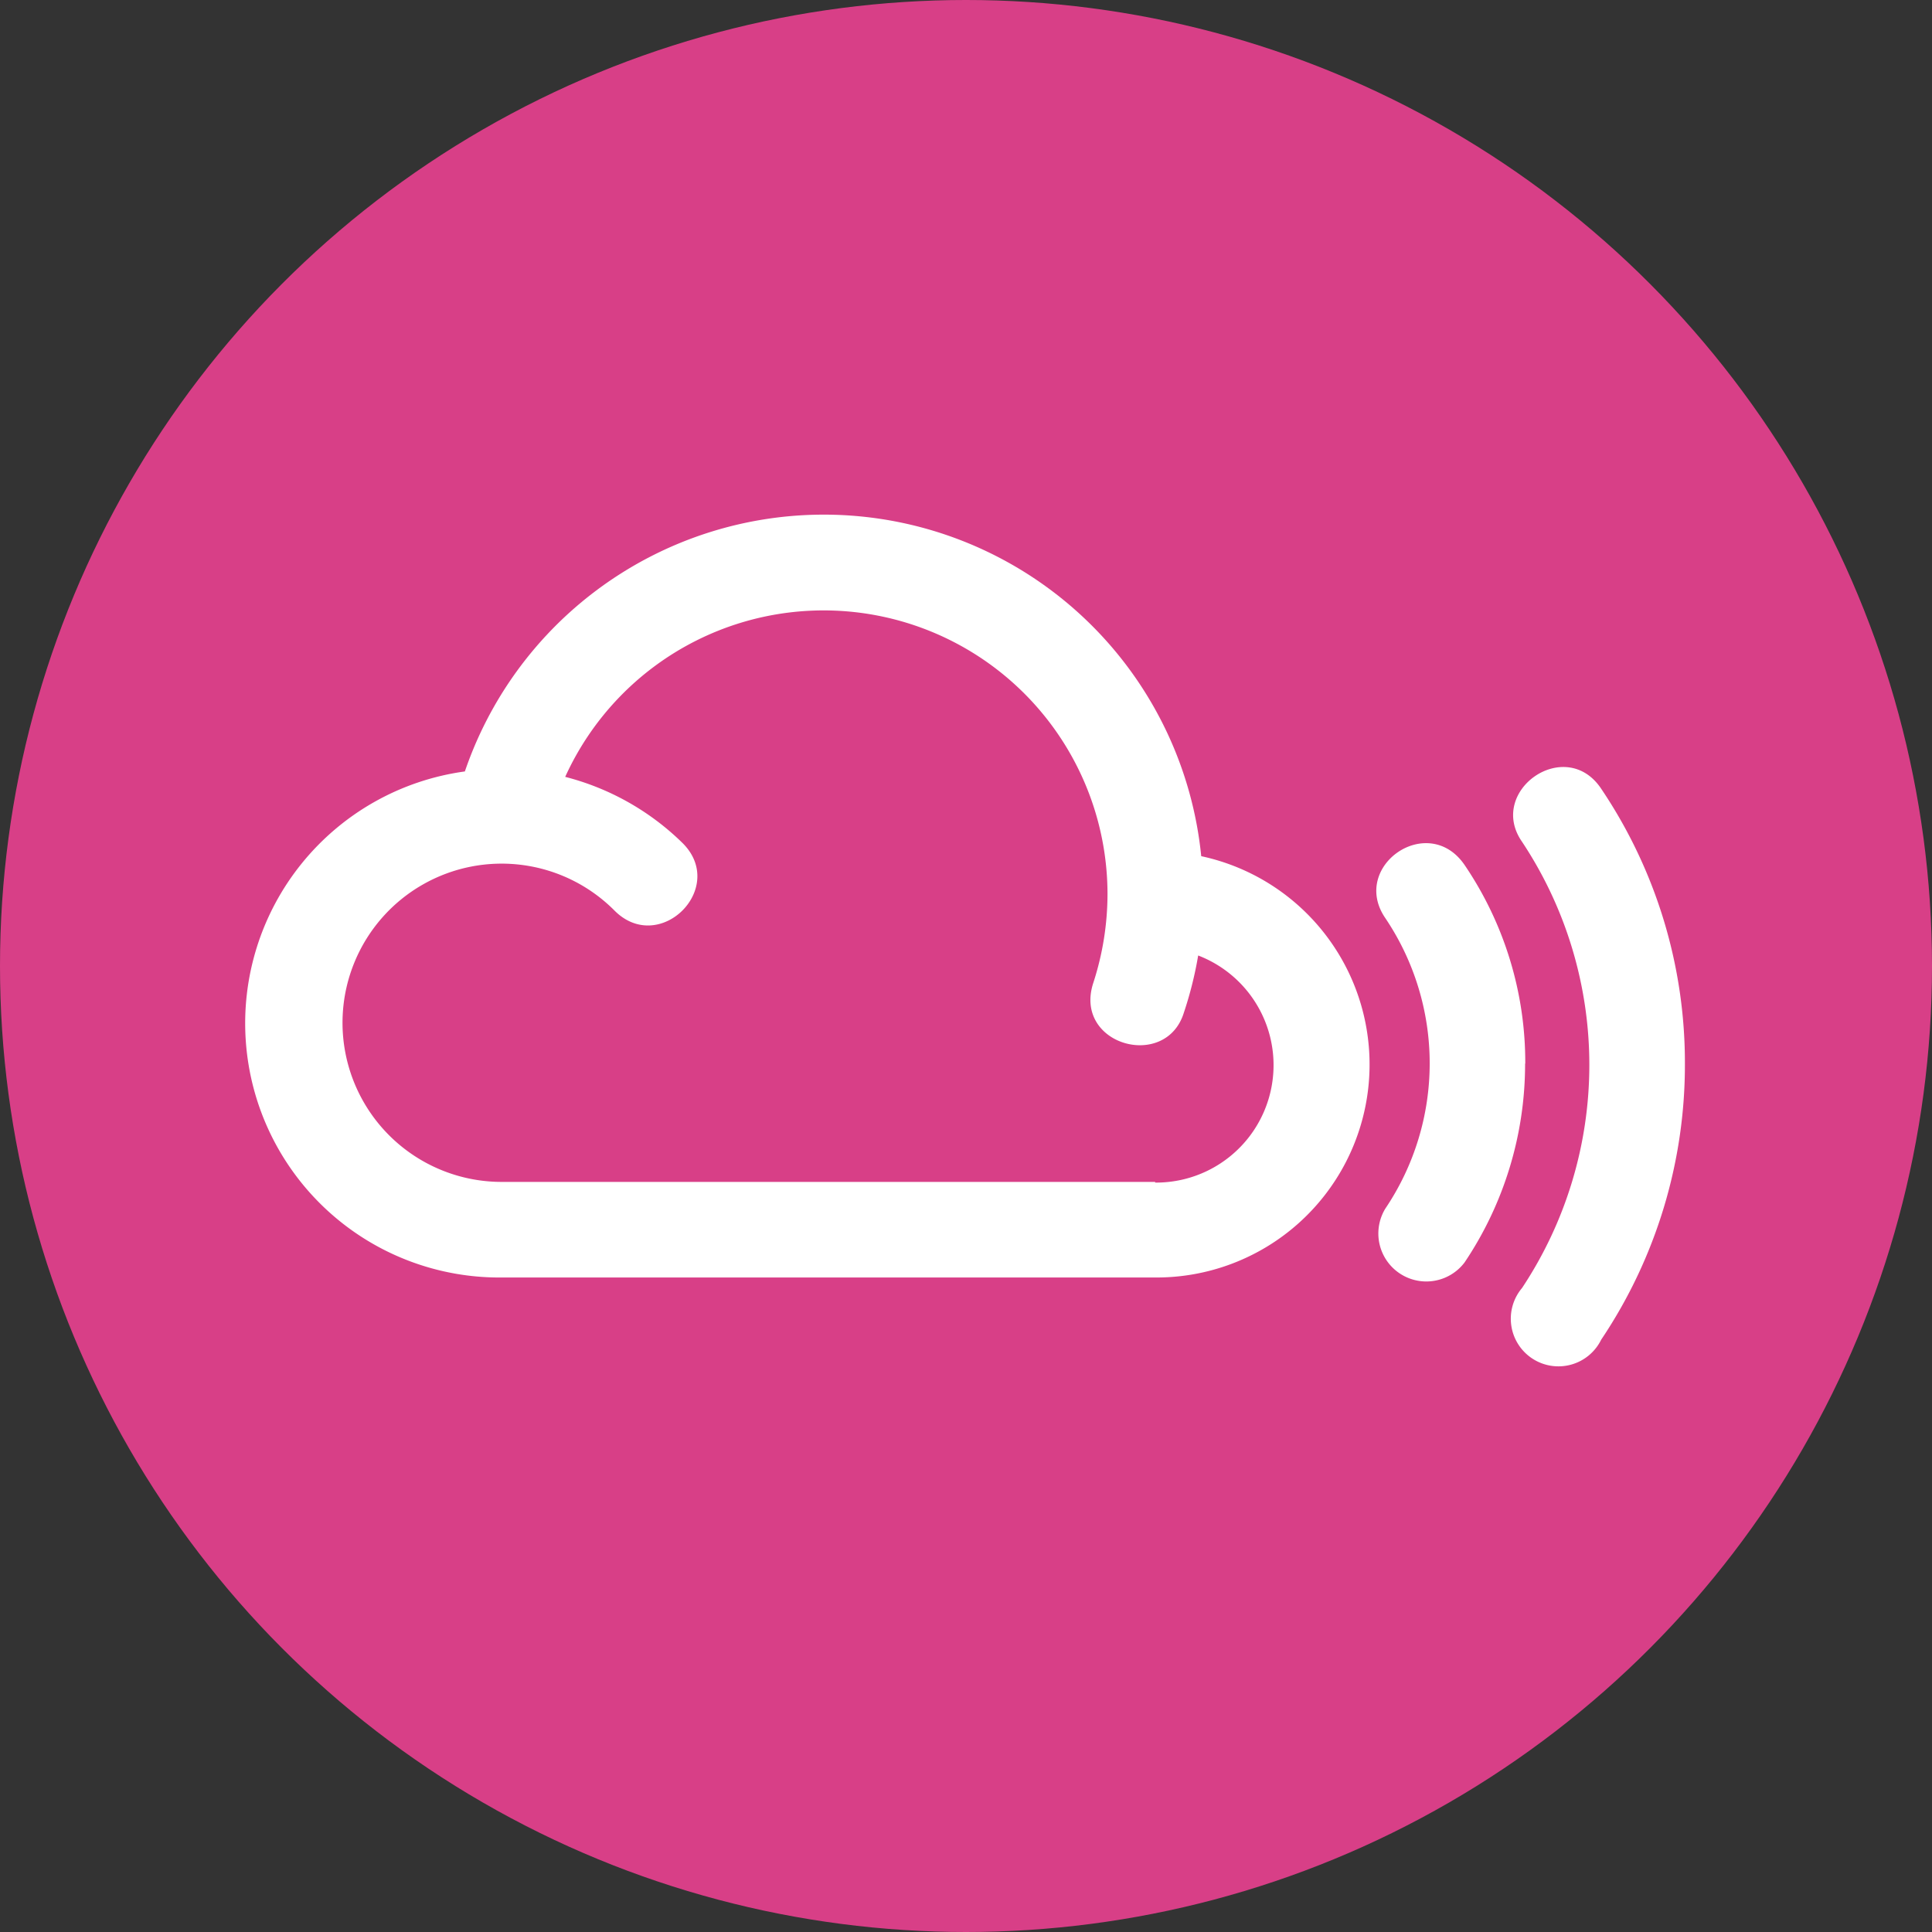 <svg id="Layer_1" data-name="Layer 1" xmlns="http://www.w3.org/2000/svg" viewBox="0 0 114 114"><rect x="0" y="0" width="114" height="114" fill="#333333" stroke="none"/><defs><style>.cls-1{fill:#d83f87;}.cls-2{fill:#fff;}</style></defs><g id="Home"><g id="Mobile-Portrait"><g id="facebook-f-brands"><circle id="Oval" class="cls-1" cx="57" cy="57" r="57"/><path class="cls-2" d="M70.88,50.52a22.38,22.38,0,0,0-43.45-5,15,15,0,0,0,2.21,29.86H68.16a12.57,12.57,0,0,0,2.72-24.86ZM68.16,69.74H29.64a9.39,9.39,0,1,1,6.63-16c2.66,2.65,6.67-1.36,4-4a15.3,15.3,0,0,0-6.92-3.9,16.75,16.75,0,0,1,32,6.89A17,17,0,0,1,64.51,58c-1.19,3.66,4.27,5.18,5.34,1.77a22.42,22.42,0,0,0,.85-3.39,6.93,6.93,0,0,1-2.54,13.4Zm31.26-7a29.09,29.09,0,0,1-4.94,16.31A2.81,2.81,0,1,1,89.81,76a23.81,23.81,0,0,0,0-26.33c-2.09-3,2.57-6.28,4.67-3.13a28.92,28.92,0,0,1,4.94,16.27Zm-9.43,0a21,21,0,0,1-3.57,11.75,2.83,2.83,0,0,1-4.68-3.17,15.34,15.34,0,0,0,0-17.15c-2.09-3.06,2.53-6.27,4.68-3.13A20.73,20.73,0,0,1,90,62.78Z" transform="translate(0 0)"/></g></g></g></svg>